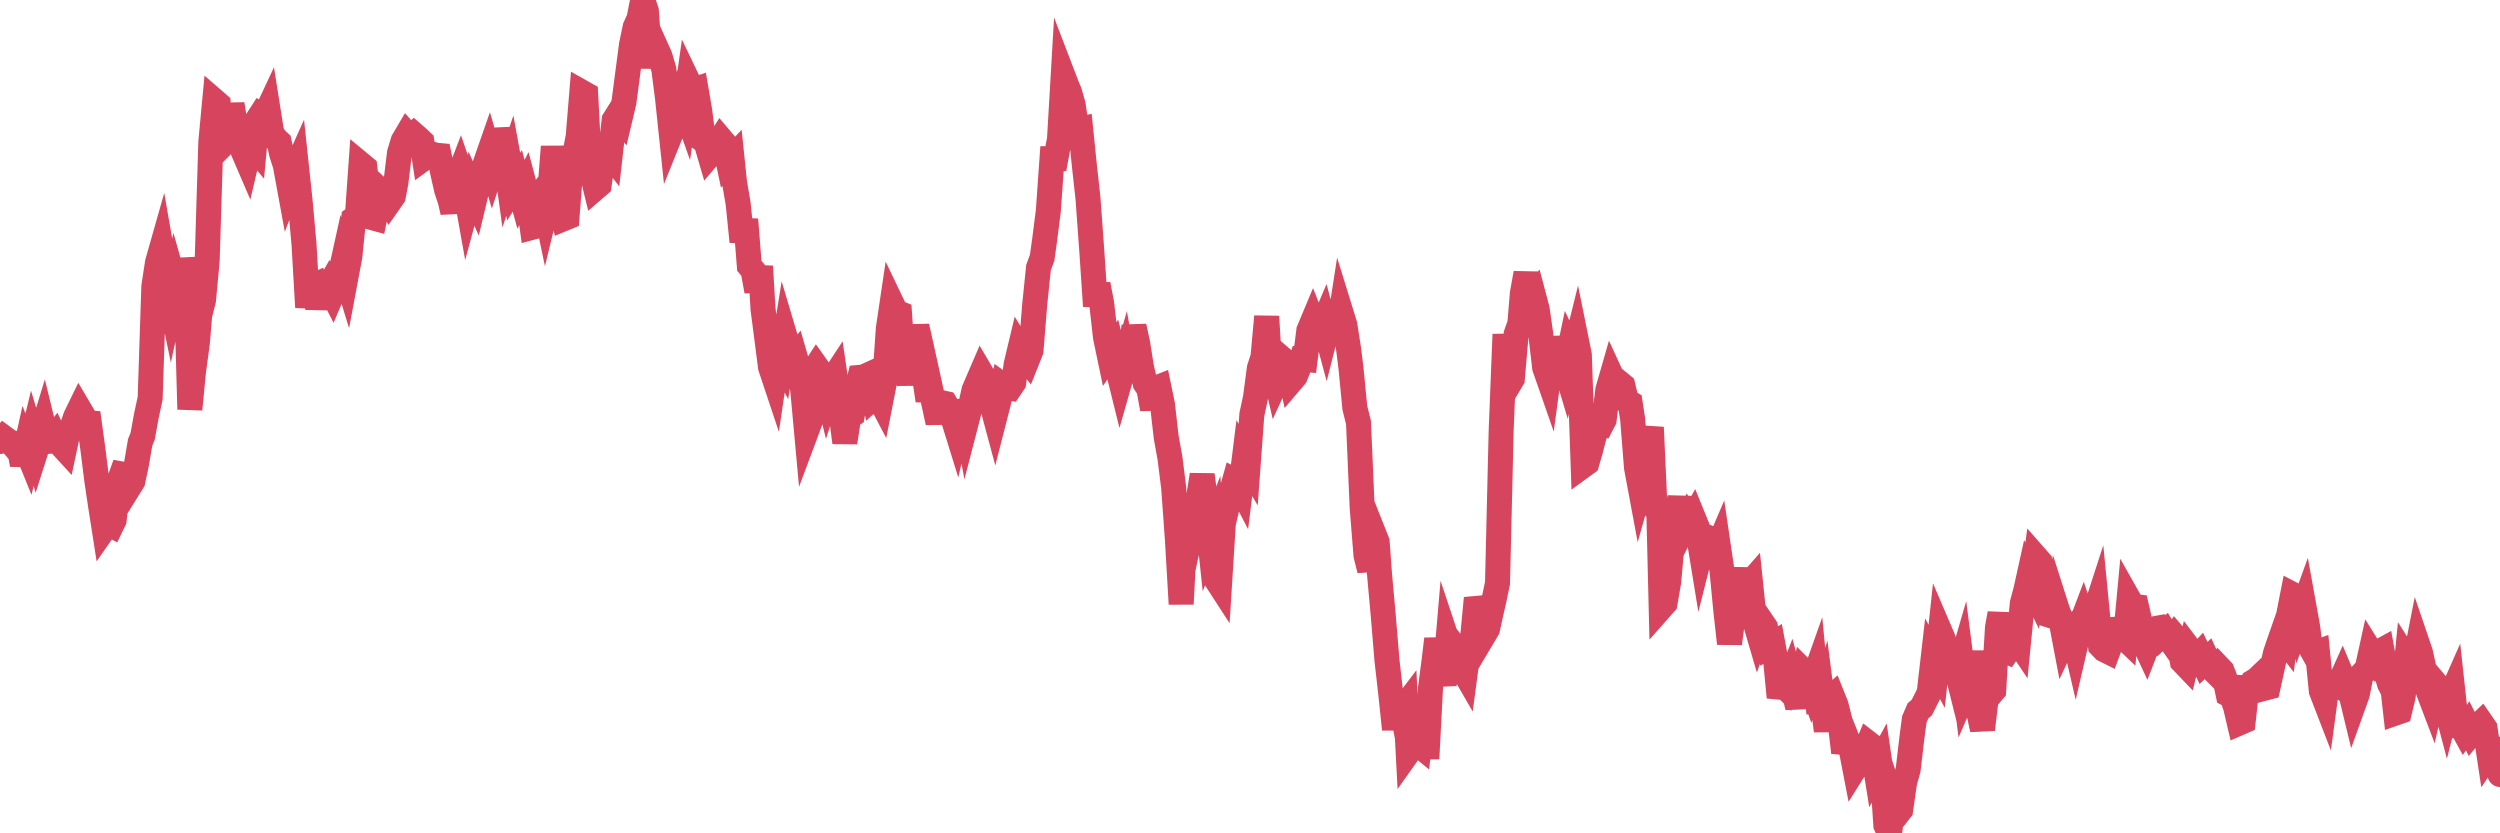 <?xml version="1.0"?><svg width="150px" height="50px" xmlns="http://www.w3.org/2000/svg" xmlns:xlink="http://www.w3.org/1999/xlink"> <polyline fill="none" stroke="#d6455d" stroke-width="1.5px" stroke-linecap="round" stroke-miterlimit="5" points="0.00,26.49 0.22,26.25 0.45,26.42 0.67,26.56 0.89,26.82 1.12,26.67 1.34,27.88 1.56,26.88 1.71,27.25 1.94,26.30 2.16,27.03 2.38,26.34 2.61,25.59 2.83,26.49 3.05,26.47 3.28,26.18 3.42,26.48 3.65,26.68 3.87,26.92 4.09,25.89 4.32,25.63 4.54,25.00 4.76,24.55 4.99,24.94 5.14,25.38 5.36,25.39 5.58,27.00 5.81,28.83 6.03,30.31 6.25,31.72 6.48,31.39 6.70,31.51 6.85,31.20 7.07,29.08 7.30,28.44 7.52,28.48 7.74,29.24 7.97,28.87 8.19,27.83 8.41,26.54 8.56,26.17 8.78,24.96 9.01,23.89 9.23,17.19 9.45,15.75 9.68,14.94 9.90,16.20 10.12,17.40 10.27,18.13 10.50,17.07 10.72,17.85 10.94,15.55 11.17,16.77 11.39,24.56 11.61,22.29 11.84,20.59 11.98,18.92 12.21,18.01 12.43,15.65 12.65,8.51 12.88,6.06 13.10,6.25 13.32,8.73 13.55,8.50 13.70,8.06 13.92,6.25 14.14,7.62 14.37,8.03 14.59,9.08 14.81,9.59 15.04,8.61 15.26,8.87 15.41,7.24 15.63,6.90 15.86,7.04 16.08,6.57 16.30,7.96 16.53,8.33 16.75,8.53 16.90,9.23 17.12,9.92 17.34,11.12 17.57,10.51 17.79,10.02 18.01,12.09 18.24,14.65 18.46,18.44 18.61,17.24 18.83,17.14 19.06,18.47 19.28,17.44 19.50,17.57 19.73,17.17 19.95,17.60 20.17,17.08 20.32,16.88 20.55,15.84 20.77,16.56 20.99,15.39 21.22,13.13 21.44,12.98 21.66,9.86 21.89,10.05 22.03,11.24 22.26,13.04 22.48,13.10 22.70,12.03 22.93,11.52 23.15,11.72 23.37,12.10 23.60,11.77 23.75,10.98 23.97,9.17 24.19,8.45 24.42,8.06 24.64,8.31 24.86,8.09 25.09,8.29 25.31,8.50 25.46,9.48 25.68,9.32 25.91,9.24 26.13,9.31 26.35,9.33 26.58,10.44 26.80,11.40 27.02,12.06 27.17,12.73 27.39,10.91 27.62,10.31 27.84,10.95 28.06,12.18 28.29,11.33 28.51,11.82 28.73,10.90 28.88,10.74 29.11,9.83 29.33,9.20 29.55,9.96 29.78,9.25 30.00,7.78 30.22,8.69 30.45,10.36 30.59,9.94 30.82,11.20 31.04,10.85 31.26,11.66 31.49,11.21 31.71,12.04 31.93,13.64 32.08,13.60 32.31,11.80 32.53,11.52 32.75,12.57 32.98,11.62 33.20,8.80 33.42,11.23 33.65,12.57 33.80,13.13 34.02,13.04 34.24,10.20 34.47,9.32 34.69,8.20 34.91,5.53 35.14,5.66 35.36,9.92 35.51,10.38 35.73,11.28 35.95,11.09 36.18,9.45 36.40,8.95 36.62,9.24 36.85,7.20 37.07,6.85 37.22,7.04 37.44,6.11 37.67,4.35 37.89,2.68 38.11,1.63 38.34,1.12 38.56,0.00 38.78,0.65 38.93,2.74 39.16,3.99 39.38,2.89 39.60,3.38 39.83,4.16 40.05,5.88 40.27,7.97 40.50,7.40 40.64,6.53 40.87,5.86 41.09,6.48 41.31,4.93 41.54,5.41 41.76,5.34 41.98,6.63 42.21,8.43 42.36,8.54 42.58,9.29 42.80,9.03 43.03,8.70 43.25,8.35 43.47,8.61 43.70,9.71 43.92,9.48 44.07,10.93 44.29,12.23 44.52,14.50 44.74,13.17 44.96,15.95 45.18,16.21 45.41,17.47 45.63,15.98 45.78,18.53 46.00,20.23 46.23,22.03 46.45,22.69 46.67,21.20 46.90,21.63 47.12,20.25 47.34,20.99 47.49,21.73 47.72,21.44 47.94,22.20 48.16,23.36 48.39,25.87 48.61,25.28 48.83,22.22 48.98,21.99 49.20,22.30 49.43,22.69 49.65,23.58 49.87,22.89 50.10,22.54 50.32,24.05 50.54,25.42 50.69,26.55 50.92,25.04 51.14,24.89 51.36,23.61 51.59,22.64 51.81,22.62 52.03,22.52 52.26,23.19 52.41,23.83 52.63,23.63 52.85,24.05 53.08,22.88 53.30,19.71 53.52,18.23 53.75,18.71 53.97,18.80 54.12,21.05 54.34,21.56 54.56,23.05 54.79,21.24 55.01,19.55 55.23,20.82 55.46,22.55 55.68,24.03 55.83,23.29 56.05,24.29 56.28,25.35 56.50,24.16 56.72,24.21 56.95,24.61 57.17,25.06 57.39,25.77 57.54,25.12 57.77,24.09 57.99,25.29 58.21,24.44 58.44,23.41 58.66,22.90 58.88,22.39 59.11,22.78 59.25,23.49 59.48,24.15 59.70,24.97 59.92,24.11 60.15,23.11 60.37,23.27 60.59,23.30 60.82,22.96 60.97,21.86 61.19,20.94 61.41,21.30 61.64,21.59 61.86,21.04 62.08,18.30 62.31,16.06 62.53,15.46 62.68,14.38 62.90,12.65 63.12,9.52 63.35,9.52 63.57,8.34 63.79,4.57 64.02,5.17 64.17,5.52 64.39,6.29 64.61,7.79 64.84,7.74 65.06,9.91 65.28,11.91 65.51,15.09 65.73,18.37 65.88,17.06 66.10,18.20 66.33,20.24 66.55,21.29 66.77,20.97 67.00,21.88 67.22,22.77 67.44,22.00 67.59,22.85 67.81,21.18 68.04,19.58 68.26,20.60 68.48,22.00 68.71,23.00 68.93,23.32 69.15,24.54 69.30,23.31 69.53,23.22 69.75,24.28 69.97,26.22 70.20,27.50 70.42,29.26 70.64,32.30 70.87,36.24 71.02,33.37 71.24,30.96 71.46,29.75 71.69,30.89 71.91,29.88 72.13,28.49 72.36,30.24 72.58,32.31 72.73,31.92 72.95,34.74 73.17,35.08 73.40,31.41 73.62,30.46 73.84,29.67 74.07,28.85 74.29,28.97 74.44,29.26 74.66,27.49 74.89,27.88 75.11,24.88 75.33,23.85 75.56,22.10 75.78,21.42 76.00,18.99 76.15,21.47 76.38,21.89 76.60,22.84 76.82,22.36 77.05,21.63 77.27,21.82 77.49,22.84 77.72,22.57 77.86,22.22 78.09,21.55 78.31,21.57 78.53,19.83 78.76,19.28 78.98,19.84 79.20,19.88 79.43,19.34 79.58,19.90 79.80,19.03 80.02,19.19 80.25,20.20 80.47,18.78 80.69,19.49 80.92,20.97 81.06,22.10 81.29,24.47 81.51,25.35 81.73,30.46 81.96,33.33 82.18,34.21 82.40,31.94 82.63,32.52 82.78,34.56 83.00,36.98 83.22,39.64 83.45,41.66 83.67,43.76 83.89,41.42 84.12,42.59 84.34,42.30 84.49,45.15 84.71,44.84 84.94,44.54 85.16,44.72 85.38,42.86 85.61,45.52 85.83,41.28 86.05,39.60 86.20,38.34 86.42,39.77 86.65,41.10 86.87,38.53 87.09,39.19 87.32,38.85 87.54,39.13 87.76,40.15 87.91,40.41 88.14,38.68 88.36,38.20 88.58,35.89 88.81,36.71 89.03,38.11 89.25,37.74 89.48,36.69 89.63,36.04 89.85,34.99 90.07,25.83 90.30,20.06 90.52,23.10 90.74,22.73 90.97,20.04 91.19,19.43 91.34,17.61 91.56,16.39 91.78,17.98 92.01,17.72 92.23,18.55 92.45,20.09 92.68,22.06 92.90,22.69 93.05,21.58 93.27,20.28 93.50,21.41 93.72,21.34 93.94,22.08 94.17,20.98 94.39,21.44 94.61,20.55 94.76,21.29 94.99,27.94 95.21,27.78 95.43,27.03 95.66,26.13 95.88,25.43 96.10,25.47 96.25,25.18 96.47,23.39 96.70,22.59 96.92,23.07 97.14,22.95 97.37,23.14 97.59,24.05 97.81,24.18 97.96,25.16 98.19,28.06 98.41,29.24 98.63,28.46 98.86,26.91 99.08,25.64 99.30,30.46 99.53,30.73 99.67,36.45 99.90,36.19 100.12,34.92 100.34,32.47 100.57,31.10 100.79,29.84 101.01,31.67 101.24,31.21 101.39,31.48 101.61,31.08 101.83,31.62 102.06,33.03 102.28,32.16 102.50,32.26 102.73,32.78 102.95,33.11 103.10,32.76 103.32,34.25 103.55,36.64 103.77,38.61 103.99,36.96 104.22,35.20 104.44,34.17 104.66,35.35 104.81,35.20 105.03,34.95 105.26,37.17 105.48,37.92 105.70,37.30 105.93,37.64 106.15,38.76 106.37,38.63 106.52,39.44 106.75,41.84 106.97,41.09 107.19,41.31 107.42,40.72 107.64,41.53 107.86,42.43 108.09,40.92 108.24,40.29 108.46,40.51 108.68,41.13 108.91,40.48 109.13,42.79 109.35,42.05 109.58,43.85 109.80,41.91 109.95,41.78 110.17,42.33 110.39,43.21 110.62,45.15 110.84,44.36 111.06,44.91 111.29,46.10 111.51,45.75 111.66,45.79 111.88,45.16 112.11,44.60 112.33,44.77 112.55,46.15 112.78,45.73 113.00,47.25 113.15,49.51 113.37,50.00 113.60,48.21 113.82,48.87 114.04,48.59 114.27,46.97 114.49,46.17 114.71,44.30 114.86,43.16 115.08,42.65 115.31,42.45 115.53,42.01 115.75,41.57 115.98,39.57 116.20,39.98 116.42,37.93 116.57,38.28 116.80,38.94 117.02,39.42 117.24,39.58 117.47,40.50 117.69,39.74 117.91,41.45 118.14,40.92 118.28,39.08 118.51,41.94 118.73,42.76 118.95,43.77 119.18,41.84 119.40,41.69 119.62,41.43 119.85,37.64 120.00,36.81 120.22,38.99 120.44,39.09 120.67,38.74 120.89,38.21 121.11,38.54 121.34,36.20 121.56,35.37 121.71,34.69 121.93,35.15 122.16,33.44 122.38,33.69 122.60,35.95 122.83,36.87 123.05,36.94 123.27,36.06 123.42,36.53 123.64,37.13 123.87,38.34 124.09,37.87 124.31,37.68 124.54,38.67 124.76,37.72 124.98,37.14 125.13,37.59 125.36,37.34 125.58,37.06 125.80,36.38 126.03,38.75 126.25,38.98 126.47,39.09 126.70,38.47 126.85,37.76 127.07,37.74 127.29,38.11 127.52,38.33 127.74,35.98 127.96,36.37 128.19,36.40 128.33,37.01 128.56,38.41 128.78,38.88 129.00,38.31 129.23,37.73 129.45,37.69 129.67,38.15 129.90,37.94 130.05,38.19 130.27,38.50 130.49,38.19 130.72,38.46 130.94,39.69 131.16,39.92 131.39,38.97 131.61,39.26 131.76,39.53 131.98,39.29 132.21,39.78 132.43,39.57 132.65,40.06 132.88,40.29 133.10,40.01 133.32,40.24 133.47,40.62 133.69,41.66 133.92,41.78 134.14,42.44 134.36,43.38 134.59,43.28 134.81,41.27 135.03,41.28 135.18,40.91 135.41,40.77 135.63,40.56 135.85,41.30 136.08,41.24 136.30,40.24 136.52,39.22 136.75,38.54 136.89,38.14 137.12,38.44 137.34,36.79 137.56,35.67 137.79,35.79 138.01,36.96 138.23,36.35 138.46,37.62 138.61,38.82 138.83,39.21 139.05,39.13 139.28,41.46 139.50,42.03 139.72,40.39 139.95,41.23 140.17,41.01 140.32,41.11 140.54,40.62 140.77,41.17 140.99,41.37 141.21,42.28 141.44,41.64 141.66,40.52 141.88,40.28 142.03,40.12 142.25,39.12 142.48,39.49 142.70,39.13 142.92,39.01 143.15,40.28 143.37,41.03 143.59,41.45 143.74,42.78 143.97,42.70 144.19,41.79 144.41,39.56 144.64,39.92 144.86,39.84 145.08,38.72 145.23,39.16 145.46,40.21 145.68,41.43 145.90,42.01 146.13,41.00 146.35,41.26 146.57,41.67 146.80,42.54 146.94,41.99 147.17,41.47 147.39,43.49 147.61,43.45 147.84,43.87 148.06,43.55 148.28,43.99 148.51,43.71 148.66,43.58 148.88,43.37 149.10,43.69 149.33,45.21 149.55,44.88 149.77,44.93 150.00,46.47 "/></svg>